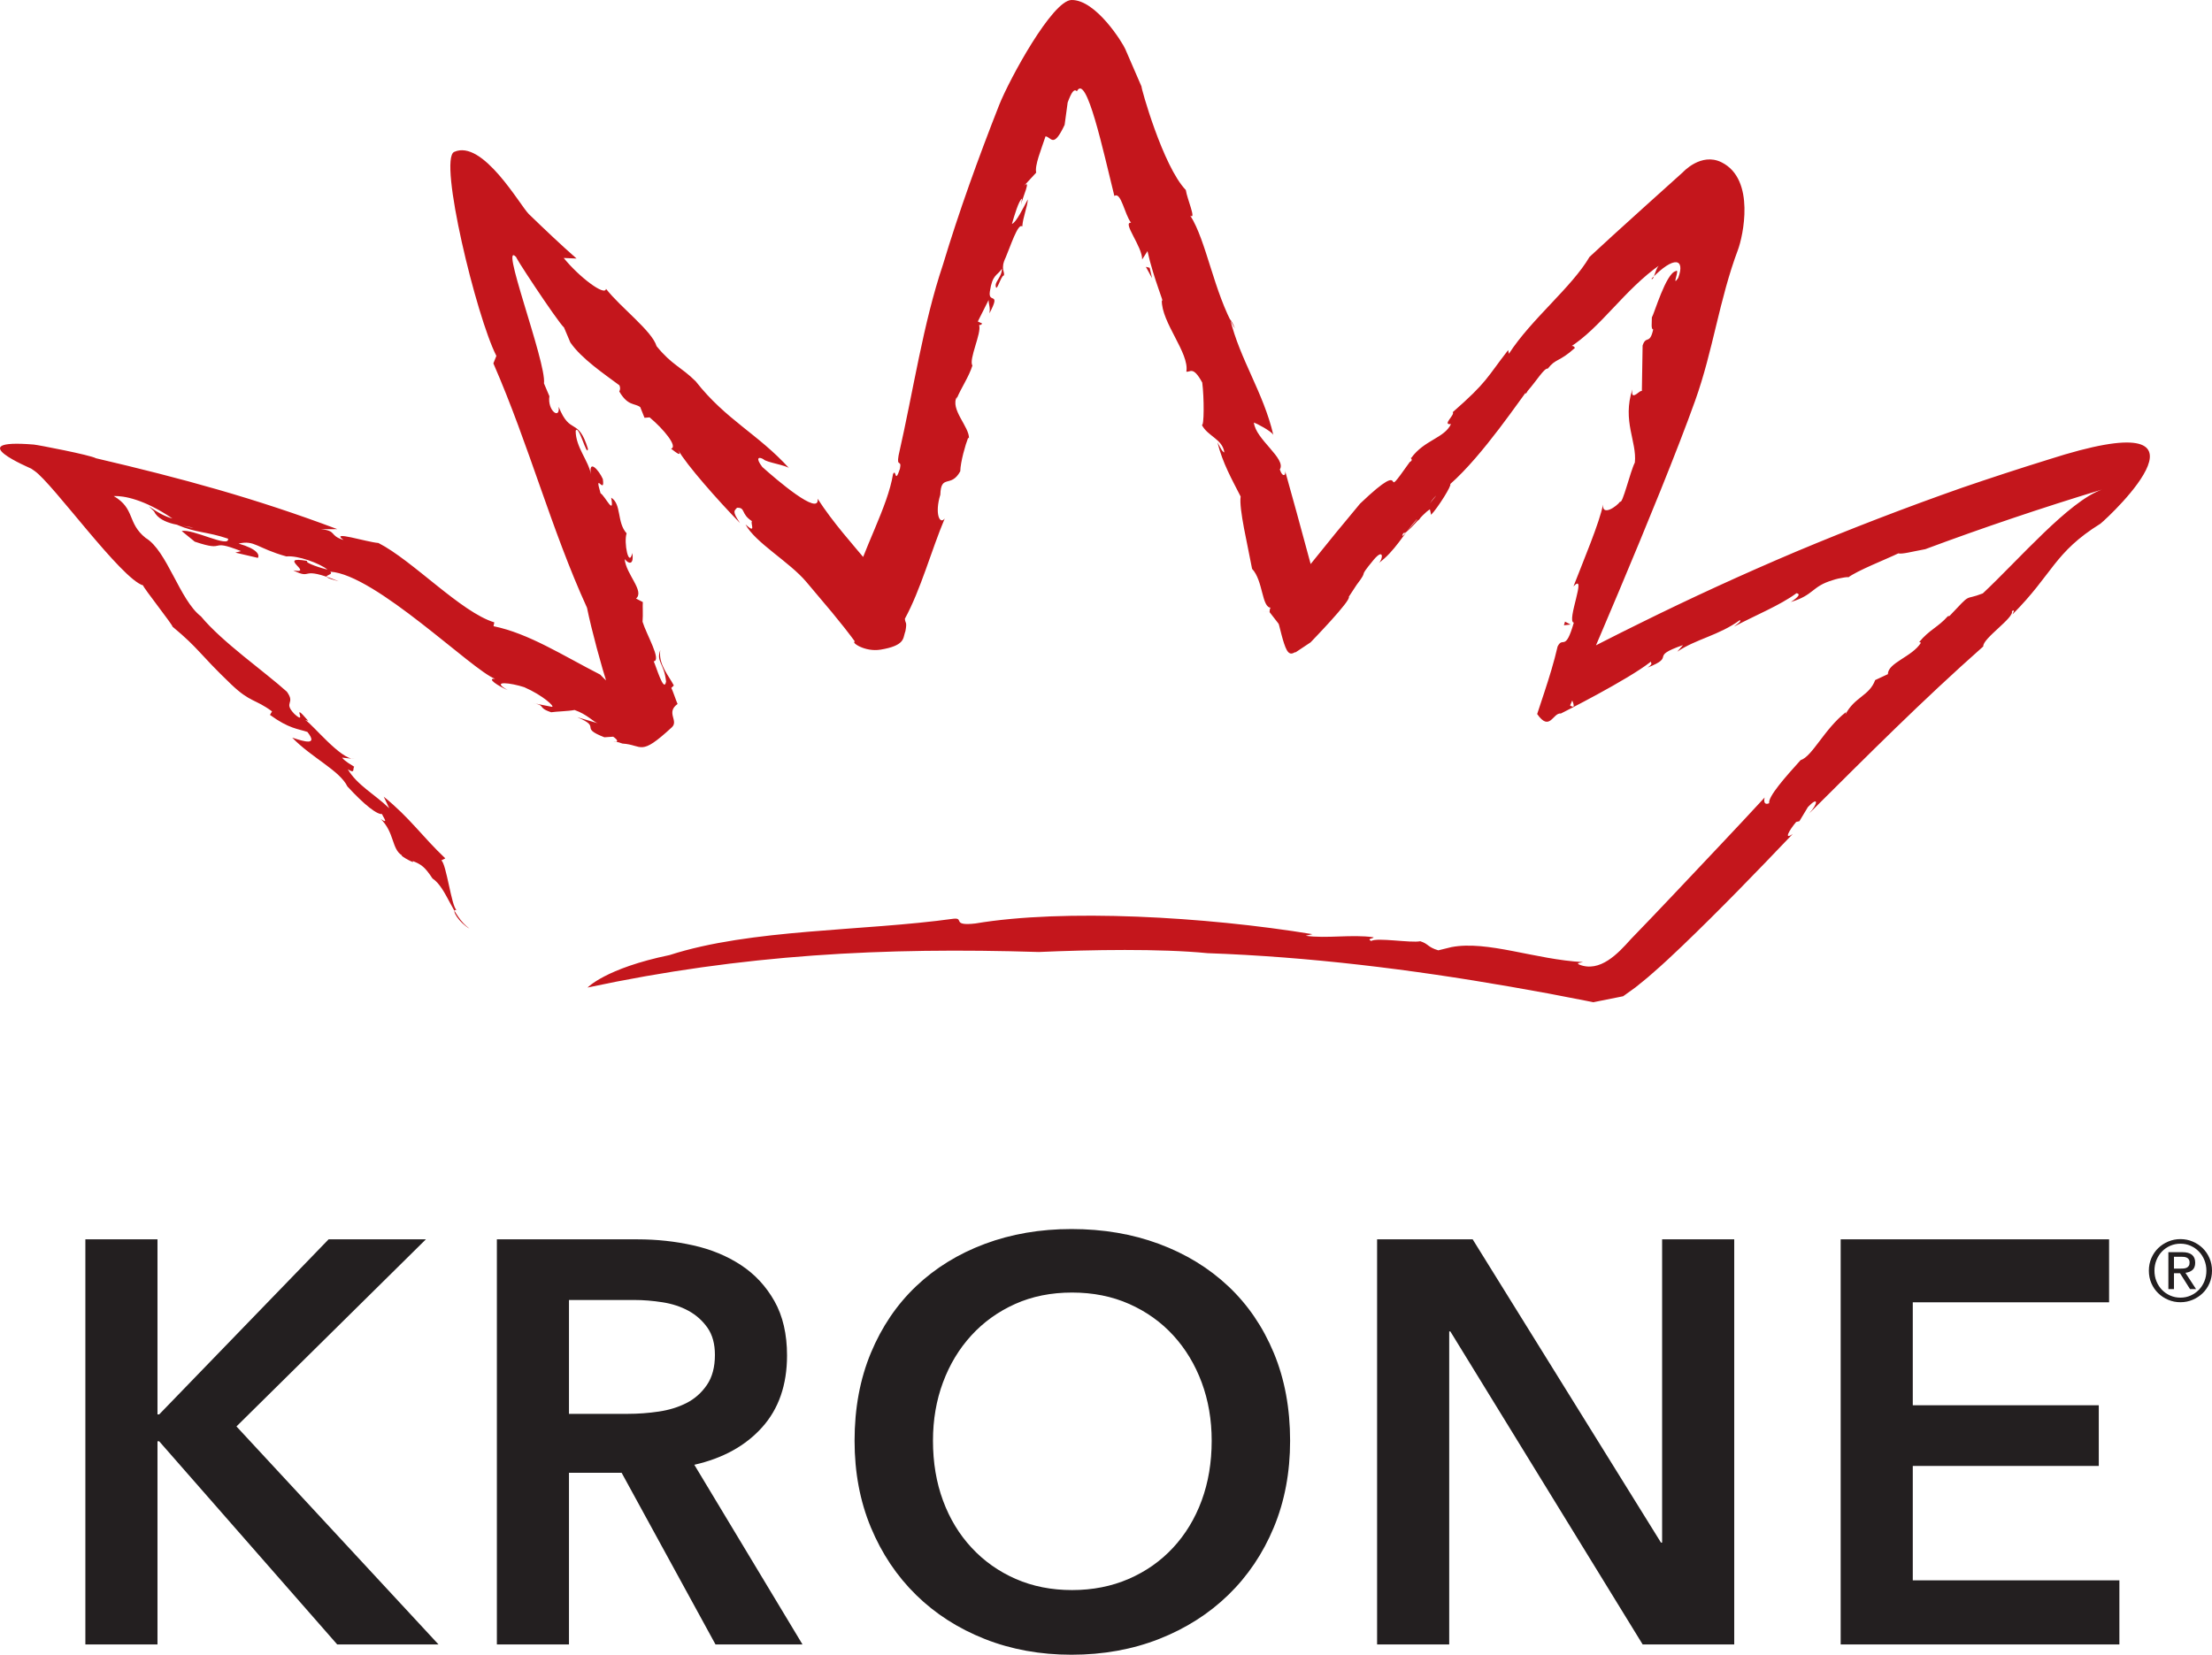 <?xml version="1.0" encoding="UTF-8"?>
<svg xmlns="http://www.w3.org/2000/svg" id="Layer_1" viewBox="0 0 316.126 236.549">
  <defs>
    <style>.cls-1{fill:#231f20;}.cls-1,.cls-2{stroke-width:0px;}.cls-2{fill:#c4161c;}</style>
  </defs>
  <path class="cls-2" d="M183.479,90.275q-.001-.001-.001-.002c-.002-.001-.002-.003-.002-.003-.001-.003-.003-.006-.004-.009-.003-.004-.005-.009-.008-.014"></path>
  <path class="cls-2" d="M164.65,39.774c-.295-.544-.592-1.087-.888-1.63.18.047.361.092.541.138.116.497.231.995.347,1.492"></path>
  <path class="cls-2" d="M244.002,33.108c1.229-1.416,1.365-.61,1.665-.778-1.287,1.152.031-.753-1.665.778"></path>
  <path class="cls-2" d="M223.507,89.382c.052-.172.104-.343.157-.515.262.138.526.277.788.415-.316.033-.631.066-.945.1"></path>
  <path class="cls-2" d="M185.151,93.257c-.107-.152-.678.655-1.241-.31-.543-.931-1.079-3.635-1.182-3.781-.427-.553-.856-1.105-1.285-1.656.004-.23.04-.691.196-.639-1.334.027-1.099-3.869-2.7-5.554-.643-3.473-1.894-8.563-1.635-10.339-1.27-2.496-2.56-4.741-3.318-7.747.335.558.65,1.349.991,1.45-.266-1.938-2.404-2.312-3.223-3.952.337.331.344-3.876.063-6.039-1.337-2.462-1.738-1.413-2.271-1.565.463-2.656-3.577-7.01-3.509-10.218.535.84-1.196-3.105-2.045-7.009-.255.398-.509.796-.763,1.195.036-1.846-2.894-5.351-1.584-5.255-.918-1.152-1.44-4.509-2.385-3.816-1.584-6.383-3.99-17.629-5.358-14.978-.374-.361-.729.007-1.319,1.609-.146,1.067-.29,2.133-.434,3.199-1.632,3.459-1.891,1.739-2.727,1.638-.627,1.908-1.585,4.194-1.333,5.187-.634.683-1.266,1.367-1.896,2.052,1.372-1.504-.134,1.657-.288,2.583.052-.309.104-.617.157-.926-.471.266-1.115,2.491-1.443,3.619.587-.157,1.647-2.329,2.267-3.506-.037,1.037-.698,2.515-.789,3.886-.603-.602-1.73,2.941-2.371,4.417-.817,1.678-.055,2.095-.271,2.589-.408-.045-1.112,2.791-1.165,1.325.094-.616.885-1.252.905-2.302-.719,1.065-1.354.779-1.73,3.248-.283,1.855,1.651-.116-.061,3.134.138-.922-.102-1.153-.12-1.903-.517,1.022-1.031,2.044-1.542,3.067.211.097.421.193.631.291-.33.384-.28.079-.439.25.367,1.104-1.515,4.866-.966,5.763-.493,1.606-1.65,3.251-2.251,4.757.014-.102.029-.205.043-.307-1.038,1.776,1.803,4.308,1.722,5.973-.039-.038-.078-.076-.118-.114-.395,1.004-1.093,3.434-1.129,4.801-1.339,2.457-2.753.318-2.851,3.351-.814,2.619-.115,4.355.631,3.397-1.933,4.603-3.426,10.175-5.695,14.331.053.733.341.34.078,1.772-.017.054-.035.108-.052.161-.009.027-.018.054-.027.08-.004.014-.009.027-.014.041v.005c-.245.78-.068,1.798-3.457,2.359-2.259.374-4.295-1.071-3.671-1.159-.001-.003-.004-.006-.006-.009-.004-.006-.149-.202-.218-.296-.139-.185-.277-.371-.417-.556-.285-.371-.571-.742-.857-1.112-.594-.739-1.19-1.476-1.789-2.212-1.21-1.454-2.431-2.903-3.662-4.347-2.402-2.855-7.306-5.607-8.685-8.21,1.623,1.502.641-.236.926-.466-1.644-1.052-.878-1.96-2.139-1.916-.384.448-.737.466.428,2.188-3.139-3.224-7.646-8.315-8.85-10.46.598,1.074-.197.451-1.006-.174,1.02-.278-1.07-2.814-3.063-4.476-.243.021-.486.041-.73.061-.203-.51-.405-1.019-.61-1.528-.816-.604-1.755-.11-2.995-2.235.099-.221.195-.454.022-.878-2.191-1.633-5.446-3.827-7.017-6.131-.301-.714-.603-1.426-.905-2.139-.933-.813-7.957-11.497-6.65-9.84-2.992-3.737,4.191,14.865,3.786,17.833.259.61.517,1.221.776,1.832-.315,2.045,1.542,3.435,1.326,1.511,1.665,4.184,2.758,1.397,4.18,6-.1,1.387-1.322-3.636-1.751-2.558.008,2.346,1.813,4.216,2.186,6.207-.364-2.223,1.1-.656,1.698.685.343,2.439-1.302-1.299-.328,2.031.672.408,2.01,3.353,1.519.63,1.503.9.778,3.524,2.206,5.098-.436,1.281.308,5.026.817,2.809.226,1.482-.316,1.788-1.096.873.182,2.155,2.888,4.581,1.626,5.641.324.167.647.334.969.501-.051.706.047,1.666-.039,2.817.542,1.796,2.762,5.524,1.594,5.658.294.544,1.476,4.666,1.767,2.879-.29-2.68-1.445-2.789-.825-4.489-.31,2.032,1.217,3.655,1.932,5.058-.119.118-.238.237-.358.354.213.419.445,1.141.702,1.812.033.082.066.165.098.247.017.041.033.082.05.122.008.02.016.04.025.06.004.01.008.019.012.03.003.004.005.009.007.014,0,.001.001.002.001.004,0,0,.001.001.002.002-1.716,1.233.196,2.398-.823,3.338-4.644,4.287-4.108,2.501-7.059,2.322,0-.001-.001-.001-.001-.001-.003,0-.005-.001-.008-.002-.164-.055-.327-.11-.49-.164-.31-.09-.58-.135-.776-.109.797.134.594-.279-.049-.706-.418.028-.836.056-1.255.085-3.748-1.459-.263-1.354-3.865-2.864.975.281,1.948.565,2.92.853-.638-.194-1.52-1.265-3.315-1.891-.955.182-2.545.201-3.341.324-2.128-.701-.562-.969-2.839-1.357.981.19,1.961.384,2.938.581.489.019-1.24-1.618-3.947-2.806-1.827-.598-4.945-1.049-2.374.416-1.36-.591-3.094-1.717-1.798-1.615-3.201-1.155-17.112-14.946-23.564-15.314.755.607-2.296.47,1.217,1.373-5.809-2.345-3.532-.098-6.504-1.561,3.147.57-2.54-2.173,2.012-1.346-.471.258,2.196,1.097,2.887,1.231-1.14-.897-4.205-2.041-5.881-1.88-4.283-1.205-4.498-2.364-6.82-1.836,2.708.777,3.025,1.636,2.749,2.044-1.069-.254-2.14-.503-3.214-.751.272-.073.543-.145.814-.217-4.811-1.889-1.851.264-6.623-1.353-.618-.506-1.236-1.011-1.856-1.514,1.536-.368,6.883,2.498,6.619,1.089-3.113-1.047-4.465-.784-7.295-1.984.714.102,1.639.349,2.347.446-1.119-.377-4.641-.341-5.636-2.374-1.9-1.85.231.396,2.635,1.03-4.041-2.761-7-3.275-8.385-3.208,3.1,1.819,1.876,3.836,4.555,5.985,3.071,1.818,4.857,8.879,7.91,11.216,3.012,3.66,9.133,7.925,12.274,10.764,1.295,1.789-.572,1.437,1.066,3.171,2.086,1.895-.713-2.126,1.998,1.004-.147-.049-.295-.096-.443-.145,1.114.702,5.056,5.651,7.004,5.583-.579-.063-1.158-.125-1.738-.187.488.598,1.191.933,1.738,1.302-.244.252.166,1.079-.913.358,1.289,2.248,3.94,3.65,5.921,5.582-.262-.553-.524-1.107-.788-1.659,3.734,3.017,5.479,5.673,8.799,8.817-.186.097-.372.193-.558.289.718.574,1.433,6.508,2.145,7.085-.899-.106.526,1.934,1.866,2.663-2.504-1.772-3.196-5.744-5.285-7.166-1.088-1.638-1.574-2.006-2.858-2.501.622.582-1.846-.762-1.519-.804-1.477-.919-1.044-3.271-3.034-5.212,1.587,1.106-.328-1.064.361-.722-.723.332-2.783-1.383-5.11-3.913-1.109-2.281-5.11-4.102-7.889-6.976,1.783.592,3.726,1.165,2.174-.815-1.339-.45-2.64-.46-5.354-2.437.099-.167.199-.334.299-.501-2.445-1.806-3.085-1.239-5.837-3.863-4.708-4.507-4.511-5.024-8.389-8.251.099-.172-4.297-5.722-4.198-5.894-3.129-.919-12.906-14.566-15.512-16.363-.161-.112-.323-.223-.484-.335-.08-.055-10.22-4.297.355-3.44.596.048,8.135,1.506,8.899,1.96,12.267,2.867,22.77,5.722,34.502,10.137-.797-.001-1.595,0-2.393.002,2.413.234,1.151.897,3.284,1.543-2.06-1.436,3.288.306,4.974.43,4.901,2.497,11.81,9.912,16.563,11.346-.038.183-.074.366-.111.549,5.052,1.038,9.904,4.191,15.246,6.92.501.488,1.21,1.39,2.85,2.119,1.699.337,2.918.713,4.281,1.213.043.016.085.031.128.047.006.001.011.004.016.005.872-.655-7.752,5.604-4.102,2.953,0,0-.001,0-.001-.001,0,0,0-.003-.001-.003-.001-.004-.002-.006-.003-.008-.004-.01-.009-.019-.014-.029-.008-.019-.017-.039-.025-.057-.037-.079-.072-.157-.108-.236-.073-.163-.145-.326-.218-.489-.156-.354-.313-.709-.469-1.065-.335-.755-.718-1.612-1.197-2.627-.981-3.083-2.366-8.148-3.023-11.38-5.111-11.199-8.276-23.226-13.381-34.932.142-.357.285-.715.428-1.073-2.851-5.565-8.326-28.117-6.03-29.159,4.084-1.852,9.446,7.691,10.663,8.882,2.393,2.311,4.672,4.478,6.828,6.362-.612-.028-1.225-.055-1.838-.081,2.175,2.7,5.918,5.531,6.046,4.41,2.143,2.729,6.583,6.021,7.227,8.198,2.238,2.741,3.455,2.909,5.588,5.021,4.365,5.554,8.866,7.481,13.378,12.449-.334-.434-3.348-.869-3.684-1.302-.702-.419-1.181-.202-.17,1.103,1.91,1.718,8.258,7.175,7.901,4.534,2.202,3.415,4.959,6.462,7.264,9.221,1.316,1.575,2.607,3.154,3.764,4.717.282.389.563.778.843,1.168.133.193.266.387.398.581.066.096.13.193.195.29.016.023.031.047.047.071.004.006.008.013.012.018.002.002.002.003.003.005-3.771.642,8.448-1.419-8.457,1.429.001-.003.003-.007.003-.01.006-.014.011-.028.015-.041.019-.054.037-.107.056-.16.329-.82.66-1.638.993-2.457-.532.47-.148-1.167-.217-1.895,1.606-5.803,5.102-11.727,5.862-16.468.48-.875.213,1.598.986-.748.282-1.421-.507-.128-.195-1.892,2.164-9.514,3.488-18.763,6.33-27.247,2.29-7.599,5.064-15.278,8.036-22.836C144.27,11.293,150.402.046,153.133 0c3.476-.059,7.285,6.09,7.679,6.999.785,1.791,1.56,3.583,2.329,5.376-.127-.029,3.039,11.379,6.33,14.789.155,1.197,1.555,4.354.635,3.651,2.315,3.625,3.341,10.856,6.371,16.165-.156-.514-.322-.795-.666-1.354,1.38,5.736,4.75,10.484,6.165,16.538-.329-.573-2.427-1.648-2.777-1.762.228,2.408,4.679,5.159,3.705,6.715.442,1.312.998.786.697-.01,1.863,6.551,5.938,21.82,5.948,21.846,1.68.248-14.522-2.533-7.661-1.359.003-.002.005-.004.006-.008.005-.005.01-.011.015-.017.007-.011.015-.023.025-.034.138-.18.277-.36.416-.54.554-.722,3.915-5.045,5.053-6.479,2.282-2.855,4.603-5.693,6.964-8.513,7.737-7.406,2.344.778,7.103-5.95.687-.356-.107-.658.21-.579,1.871-2.592,4.742-2.828,5.688-4.858-1.359.193.636-1.352.246-1.693,4.994-4.38,4.801-4.858,7.924-8.878.035.178.068.355.101.532,3.24-5.003,8.966-9.479,11.529-13.854,3.066-2.879,13.089-11.879,13.188-11.966.048-.043.098-.087.147-.13.013-.011,2.592-2.87,5.511-1.435,4.953,2.435,3.046,10.715,2.363,12.52-2.69,7.17-3.537,14.357-6.114,21.558-5.123,14.343-17.874,43.572-17.876,43.579,2.05,1.317-2.723-5.241-.932-6.182,3.564-1.887,7.175-3.732,10.835-5.532,7.293-3.613,14.775-7.049,22.435-10.295,7.709-3.233,15.597-6.275,23.659-9.109,4.079-1.399,8.201-2.747,12.365-4.038,26.385-8.501,8.998,7.888,7.441,9.165-6.641,4.124-6.804,7.19-12.572,12.966.102-.346.447-.718-.099-.463.44.889-4.217,3.928-4.08,5.045-8.827,7.822-16.395,15.443-24.881,23.876,1.273-1.395,1.375-2.546-.175-.921-.409.676-.815,1.353-1.222,2.031-.155.036-.309.071-.464.107-.984,1.176-1.832,2.647-.487,1.716-5.18,5.433-10.345,10.781-15.815,16.028-1.378,1.314-2.757,2.617-4.276,3.927-.718.649-1.57,1.319-2.388,1.979-.481.346-.963.692-1.443,1.04-.062.043-.123.085-.184.128-.031.022-.061.044-.093.065-.015.011-.031.022-.047.032,3.768-.743-5.162,1.032-4.239.86-.008-.002-.014-.003-.022-.004-.113-.023-.224-.046-.336-.067-.226-.046-.45-.09-.675-.135-3.587-.719-7.184-1.389-10.788-2.01-14.39-2.507-28.838-4.282-43.315-4.799-6.855-.669-16.661-.494-24.125-.168-22.128-.689-42.329.343-64.495,5.081.001.023,2.511-2.736,11.739-4.647,11.616-3.756,27.572-3.383,40.59-5.193,1.539-.154-.342,1.081,3.108.679,12.657-2.124,32.846-.982,48.157,1.529-.32.076-.639.151-.959.227,2.915.442,6.592-.235,9.693.22.002.204-1.025.183-.334.53.843-.532,5.648.314,7.017.035,1.199.377,1.025.843,2.574,1.3.62-.154,1.241-.307,1.863-.458,5.168-.994,11.973,1.78,18.816,2.141-.353.1-1.043.106-.537.357,2.969,1.18,5.551-1.592,7.356-3.616,2.073-2.122,4.175-4.358,6.323-6.616,4.272-4.538,8.704-9.186,12.819-13.656-.133.517-.083,1.138.645.821-.182-.933,2.304-3.739,4.493-6.161,1.678-.524,3.384-4.456,6.489-6.873-.03.116-.062.233-.091.35,1.349-2.554,3.415-2.644,4.259-4.923.606-.283,1.213-.566,1.822-.848-.027-1.62,3.47-2.478,4.723-4.49-.082-.034-.165-.069-.247-.102,1.399-1.719,2.717-2.137,4.081-3.684.083-.016.168-.031.252-.047,3.318-3.519,1.903-2.103,4.753-3.221,5.218-4.894,12.269-13.149,17.008-14.837-8.596,2.611-17.01,5.455-25.234,8.518-2.038.378-3.27.733-3.859.601-1.536.762-5.998,2.502-7.204,3.481.528-.234-1.273.027-2.139.337-3.07.906-2.646,2.128-6.003,3.128,1.125-.734,1.403-1.156.802-1.256-2.317,1.723-5.939,3.184-8.935,4.783.405-.343,1.11-.754.845-.936-2.995,2.192-6.284,2.702-8.948,4.516.272-.315.545-.63.818-.944-5.055,1.759-.819,1.54-5.073,3.22.886-.609.432-.606.493-.862-3.278,2.609-12.869,7.421-12.869,7.421-1.157-.147-1.573,2.677-3.392.075.343-1.039.686-2.078,1.03-3.117.692-2.106,1.368-4.271,1.891-6.537.764-1.541,1.089.891,2.315-3.411-1.103-.149,1.992-7.332-.049-5.177,1.383-3.579,3.756-9.193,4.224-11.708-.149,1.746,1.957.273,2.443-.419.327.469,1.446-4.291,2.105-5.582.32-2.985-1.832-5.917-.354-10.464-.328,2.245,1.678-.838,1.35.655.042-2.305.08-4.611.113-6.917.491-1.51,1.022-.056,1.516-2.311-.343.02-.185-.977-.194-1.705.34-.528,2.013-6.308,3.409-6.619.698-.531-.675,2.502.357.969,1.028-2.756-.555-3.264-3.824.125.384.366.54-1.754,1.297-2.053-5.201,3.623-8.518,9.048-13.052,11.897.522-.624.933.128.77.08-2.17,1.972-2.693,1.443-3.831,2.919-.502-.122-1.601,1.741-2.875,3.183-.455.888-.54.23.632-.982-1.659,2.099-6.972,10.138-11.707,14.308.317.071-1.739,3.359-2.723,4.385-.058-.26-.116-.521-.174-.781-1.215.728-3.166,3.534-3.792,3.395-1.405,2.671,7.327-8.984,5.075-5.613-1.196.466-3.007,4.792-3.156,3.637-1.902,2.115-3.129,4.576-5.435,6.258.611-.524.769-2.226-.709-.487-2.558,3.097-.496,1.035-2.463,3.618-.372.565-.742,1.129-1.111,1.694.436.448-5.46,6.507-5.466,6.517"></path>
  <path class="cls-1" d="M263.058,235.077h39.833v-9.161h-29.527v-16.358h26.582v-8.67h-26.582v-14.723h28.055v-8.997h-38.361v57.909ZM196.806,235.077h10.306v-44.741h.164l27.482,44.741h13.087v-57.909h-10.306v43.35h-.164l-26.91-43.35h-13.659v57.909ZM134.767,197.616c.953-2.562,2.303-4.798,4.048-6.707,1.745-1.908,3.831-3.407,6.257-4.499,2.426-1.09,5.139-1.635,8.139-1.635,2.998,0,5.725.545,8.179,1.635,2.454,1.092,4.552,2.591,6.298,4.499,1.745,1.909,3.094,4.145,4.049,6.707.953,2.564,1.431,5.345,1.431,8.343,0,3.108-.478,5.958-1.431,8.547-.955,2.591-2.319,4.84-4.09,6.748-1.772,1.909-3.885,3.394-6.339,4.458-2.454,1.063-5.153,1.595-8.097,1.595-2.945,0-5.631-.532-8.057-1.595-2.427-1.064-4.527-2.549-6.298-4.458-1.772-1.908-3.136-4.157-4.089-6.748-.955-2.589-1.432-5.439-1.432-8.547,0-2.998.477-5.779,1.432-8.343M124.461,218.35c1.554,3.736,3.707,6.953,6.461,9.652,2.753,2.699,6.025,4.799,9.815,6.298,3.79,1.499,7.92,2.249,12.392,2.249,4.525,0,8.697-.75,12.514-2.249,3.816-1.499,7.116-3.599,9.897-6.298,2.781-2.699,4.949-5.916,6.503-9.652,1.554-3.734,2.331-7.864,2.331-12.391,0-4.634-.777-8.82-2.331-12.555-1.554-3.735-3.722-6.912-6.503-9.529s-6.081-4.634-9.897-6.053c-3.817-1.417-7.989-2.126-12.514-2.126-4.472,0-8.602.709-12.392,2.126-3.79,1.419-7.062,3.436-9.815,6.053-2.754,2.617-4.907,5.794-6.461,9.529-1.554,3.735-2.331,7.921-2.331,12.555,0,4.527.777,8.657,2.331,12.391M81.315,202.115v-16.277h9.325c1.308,0,2.658.11,4.048.327,1.391.219,2.631.628,3.722,1.227,1.09.601,1.99,1.404,2.699,2.413.708,1.009,1.063,2.304,1.063,3.885,0,1.746-.382,3.177-1.145,4.294-.764,1.118-1.731,1.977-2.903,2.577-1.174.6-2.495,1.009-3.967,1.226-1.473.219-2.945.328-4.417.328h-8.425ZM71.009,235.077h10.306v-24.538h7.525l13.414,24.538h12.433l-15.459-25.683c4.09-.926,7.32-2.712,9.692-5.357,2.372-2.644,3.558-6.066,3.558-10.265,0-3.053-.6-5.644-1.799-7.771-1.2-2.126-2.795-3.844-4.785-5.152-1.991-1.309-4.267-2.25-6.83-2.822-2.563-.573-5.208-.859-7.934-.859h-20.121v57.909ZM12.201,235.077h10.306v-29.036h.245l25.438,29.036h14.477l-28.873-31.163,27.074-26.746h-13.905l-24.211,25.028h-.245v-25.028h-10.306v57.909Z"></path>
  <path class="cls-1" d="M308.193,180.125c.194-.473.457-.881.788-1.225.332-.344.724-.614,1.177-.813.453-.198.938-.297,1.456-.297.517,0,1,.099,1.449.297.449.199.841.469,1.177.813.335.344.6.752.794,1.225s.291.981.291,1.522c0,.55-.097,1.059-.291,1.528-.194.469-.459.876-.794,1.219-.336.344-.728.615-1.177.813-.449.198-.932.297-1.449.297-.518,0-1.003-.099-1.456-.297-.453-.198-.845-.469-1.177-.813-.331-.343-.594-.75-.788-1.219-.194-.469-.291-.978-.291-1.528,0-.541.097-1.049.291-1.522M307.459,183.442c.238.55.564,1.025.976,1.425.413.4.892.716,1.438.946.546.231,1.126.346,1.741.346.614,0,1.194-.115,1.74-.346.546-.23,1.025-.546,1.438-.946.412-.4.738-.875.976-1.425.239-.55.358-1.148.358-1.795,0-.639-.119-1.235-.358-1.789-.238-.554-.564-1.031-.976-1.431-.413-.4-.892-.716-1.438-.946-.546-.23-1.126-.346-1.74-.346-.615,0-1.195.116-1.741.346-.546.23-1.025.546-1.438.946-.412.4-.738.877-.976,1.431-.239.554-.358,1.15-.358,1.789,0,.647.119,1.245.358,1.795M310.692,179.658h1.055c.137,0,.275.008.412.024.138.017.263.053.376.109.114.057.207.14.279.249.073.109.11.253.11.431,0,.21-.041.376-.122.497s-.186.21-.315.267c-.13.056-.279.091-.449.103-.17.012-.344.018-.522.018h-.824v-1.698ZM309.891,184.279h.801v-2.268h.861l1.431,2.268h.862l-1.517-2.329c.396-.04.728-.171.995-.394.267-.222.4-.572.4-1.049,0-1.002-.614-1.504-1.844-1.504h-1.989v5.276Z"></path>
</svg>
